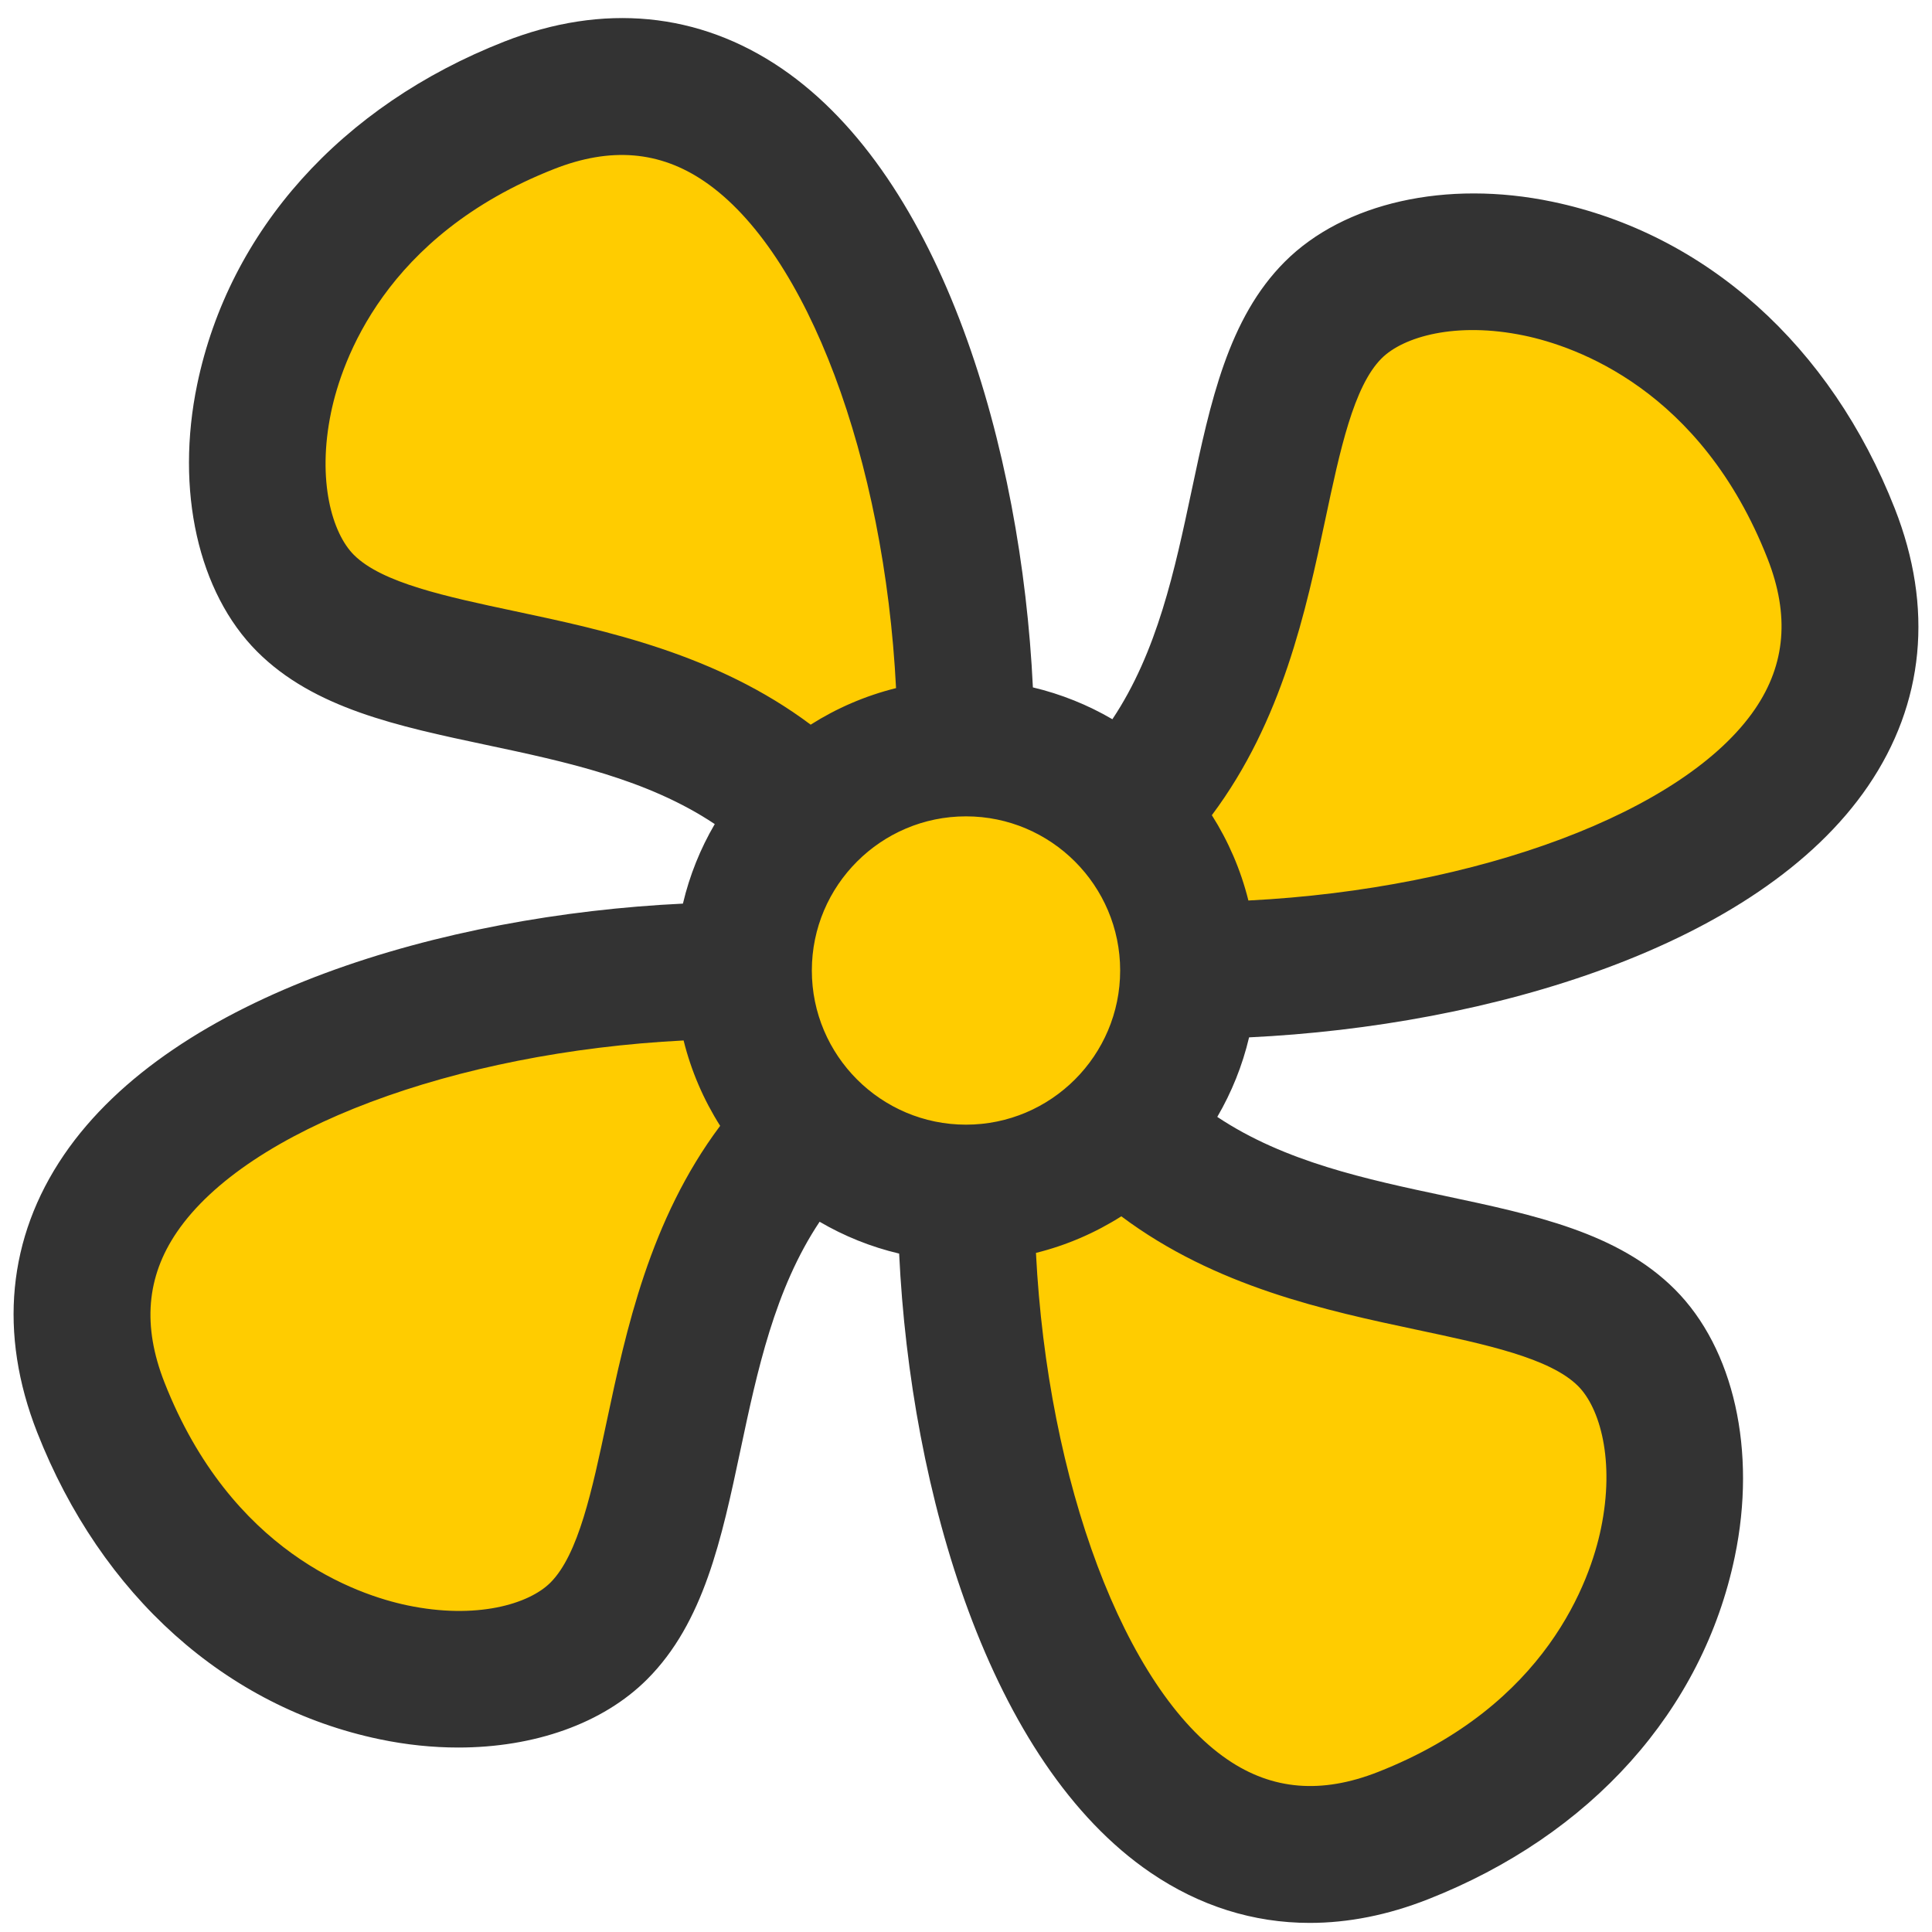 <?xml version="1.0" encoding="UTF-8"?> <svg xmlns="http://www.w3.org/2000/svg" width="48" height="48" viewBox="0 0 48 48" fill="none"> <path d="M13 16.5L20.5 20.5L18.5 24.5L9 26L2.5 29.5V35.5L9 42L15.5 40.5L18.5 31L20.5 29.5H24L26 40.5L33 47L40 42L41 34L28 28L30 24.5L39 22.5L46.5 18L44 10L35 6.5L28 19.5L24 18L20.5 6.5L15.5 1.5L7.5 6.5L6.5 14L13 16.5Z" fill="#FFCC00"></path> <path d="M47.076 12.636C45.486 8.586 42.383 5.807 38.565 5.011C35.934 4.462 33.389 5.034 31.922 6.501C30.513 7.91 30.072 9.989 29.605 12.191C29.186 14.166 28.754 16.195 27.637 17.869C27.029 17.514 26.365 17.245 25.662 17.078C25.377 11.134 23.415 4.424 19.416 1.698C17.363 0.3 14.98 0.07 12.524 1.035C8.475 2.626 5.696 5.728 4.9 9.546C4.352 12.177 4.922 14.722 6.389 16.189C7.799 17.599 9.878 18.04 12.08 18.507C14.055 18.926 16.083 19.357 17.758 20.474C17.402 21.082 17.133 21.747 16.967 22.45C11.023 22.735 4.313 24.697 1.587 28.696C0.188 30.749 -0.041 33.132 0.924 35.588C2.515 39.637 5.617 42.416 9.435 43.212C10.096 43.35 10.752 43.417 11.386 43.417C13.277 43.417 14.98 42.821 16.078 41.722C17.487 40.313 17.928 38.234 18.395 36.033C18.814 34.058 19.246 32.029 20.363 30.354C20.971 30.71 21.635 30.979 22.339 31.145C22.623 37.089 24.585 43.799 28.585 46.525C29.804 47.356 31.141 47.774 32.54 47.774C33.495 47.774 34.48 47.58 35.476 47.188C39.526 45.597 42.305 42.495 43.1 38.677C43.649 36.047 43.078 33.501 41.611 32.034C40.202 30.625 38.122 30.184 35.921 29.717C33.946 29.298 31.917 28.866 30.243 27.749C30.598 27.141 30.867 26.477 31.033 25.773C36.978 25.489 43.688 23.527 46.413 19.527C47.812 17.475 48.041 15.092 47.076 12.636V12.636ZM8.792 13.786C8.254 13.249 7.871 11.944 8.226 10.24C8.49 8.974 9.558 5.852 13.766 4.199C15.168 3.648 16.389 3.749 17.501 4.507C20.061 6.251 21.973 11.405 22.262 17.096C21.5 17.285 20.786 17.595 20.141 18.004C17.8 16.251 15.056 15.665 12.784 15.183C11.09 14.823 9.489 14.483 8.792 13.786V13.786ZM15.071 35.327C14.711 37.022 14.372 38.623 13.675 39.32C13.137 39.857 11.832 40.241 10.128 39.886C8.862 39.622 5.74 38.554 4.086 34.346C3.536 32.944 3.637 31.723 4.395 30.611C6.139 28.051 11.293 26.139 16.984 25.85C17.173 26.612 17.483 27.326 17.892 27.971C16.14 30.312 15.553 33.056 15.071 35.327V35.327ZM20.17 24.112C20.17 22 21.888 20.282 24 20.282C26.112 20.282 27.83 22 27.83 24.112C27.83 26.224 26.112 27.942 24 27.942C21.888 27.942 20.17 26.224 20.17 24.112V24.112ZM39.208 34.437C39.746 34.975 40.129 36.28 39.774 37.983C39.51 39.249 38.442 42.372 34.234 44.025C32.833 44.575 31.611 44.475 30.499 43.717C27.939 41.972 26.027 36.818 25.738 31.128C26.5 30.939 27.213 30.629 27.859 30.219C30.2 31.972 32.944 32.559 35.215 33.041C36.91 33.401 38.511 33.74 39.208 34.437ZM43.605 17.613C41.861 20.173 36.707 22.085 31.016 22.373C30.827 21.612 30.517 20.898 30.108 20.253C31.86 17.912 32.447 15.168 32.929 12.896C33.289 11.202 33.628 9.601 34.325 8.904C34.863 8.366 36.168 7.983 37.872 8.338C39.138 8.602 42.26 9.67 43.914 13.878C44.464 15.28 44.363 16.501 43.605 17.613Z" fill="#333333"></path> </svg> 